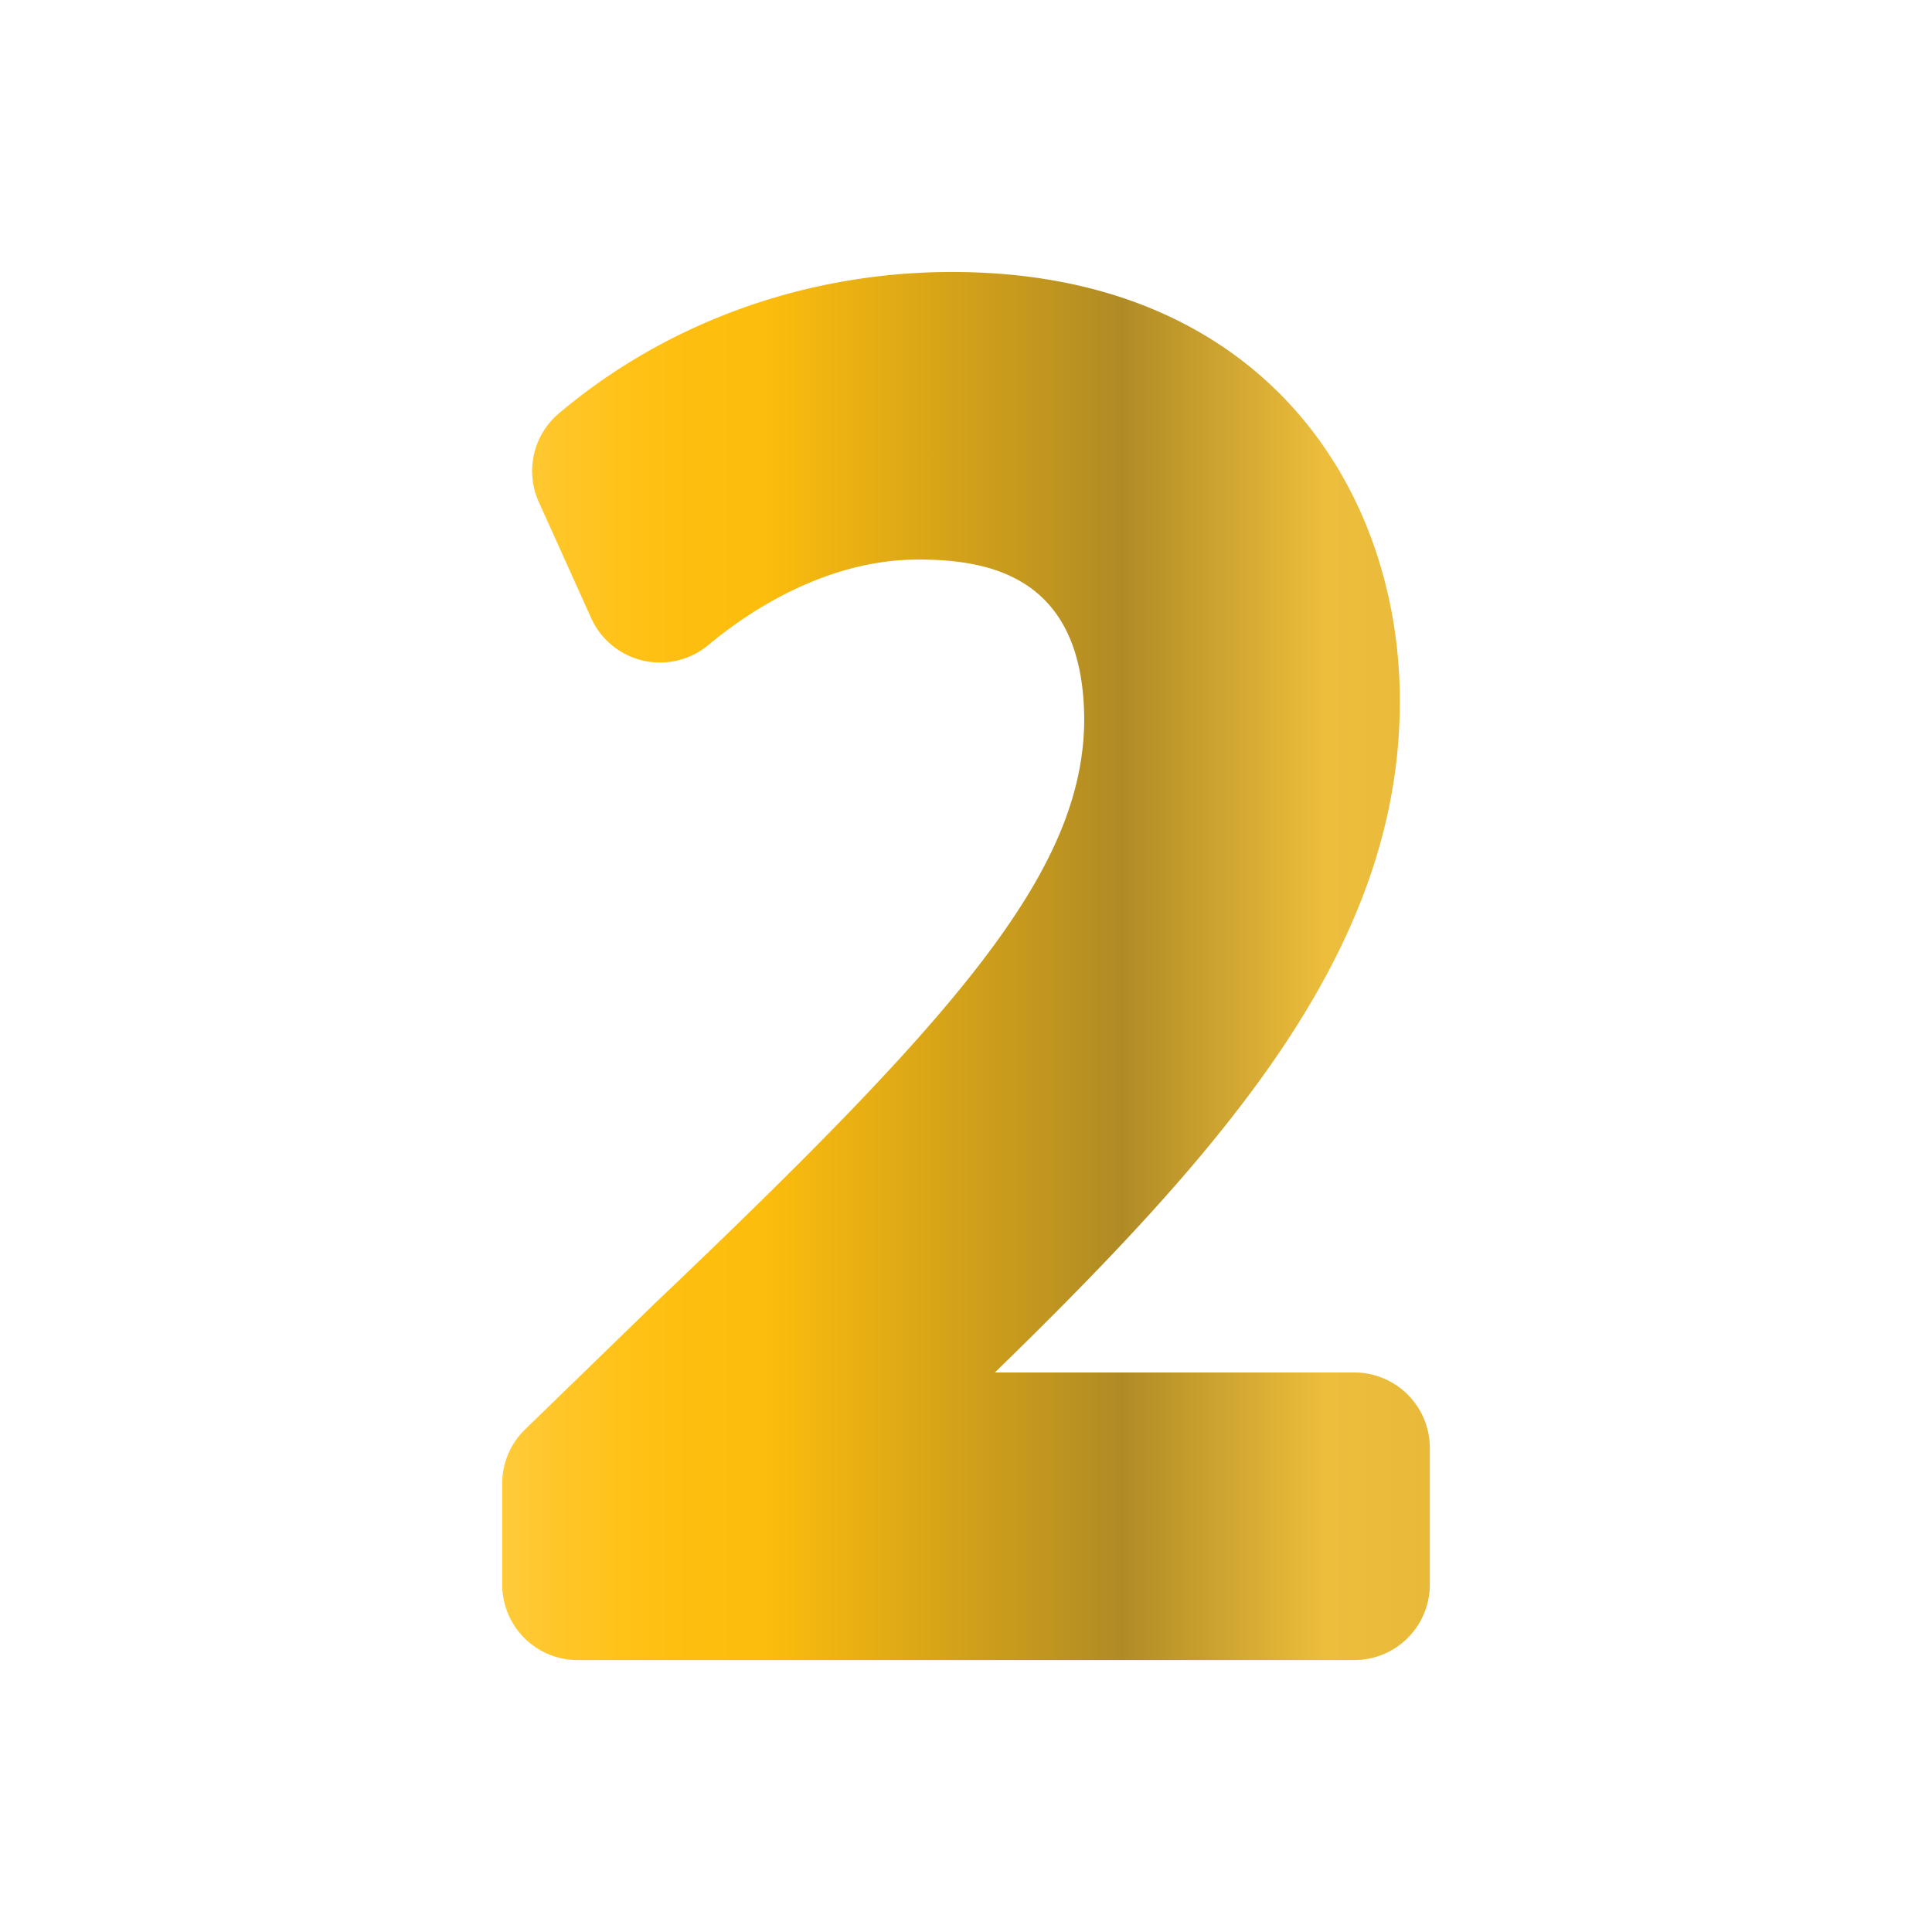 <svg xmlns="http://www.w3.org/2000/svg" viewBox="0 0 64 64" id="Two"><linearGradient id="a" x1="16.636" x2="47.364" y1="32" y2="32" gradientUnits="userSpaceOnUse"><stop offset="0" stop-color="#ffcb3b" class="stopColorfff33b svgShape"></stop><stop offset=".059" stop-color="#ffc629" class="stopColorffe029 svgShape"></stop><stop offset=".13" stop-color="#ffc218" class="stopColorffd218 svgShape"></stop><stop offset=".203" stop-color="#febe0f" class="stopColorfec90f svgShape"></stop><stop offset=".281" stop-color="#fdbd0c" class="stopColorfdc70c svgShape"></stop><stop offset=".668" stop-color="#b08b25" class="stopColorf3903f svgShape"></stop><stop offset=".888" stop-color="#edbe3c" class="stopColored683c svgShape"></stop><stop offset="1" stop-color="#e9ba3a" class="stopColore93e3a svgShape"></stop></linearGradient><path fill="url(#a)" d="M44.864 45.465H32.958c7.687-7.49 13.414-14.039 13.414-22.238 0-7.076-4.588-14.217-14.837-14.217-4.823 0-9.447 1.664-13.021 4.684a2.498 2.498 0 0 0-.665 2.938l1.735 3.844a2.504 2.504 0 0 0 1.718 1.408 2.505 2.505 0 0 0 2.161-.516c1.269-1.059 3.86-2.832 6.956-2.832 2.36 0 5.497.557 5.497 5.35-.05 5.002-4.235 9.783-14.245 19.311l-4.277 4.154a2.498 2.498 0 0 0-.758 1.793v3.348a2.5 2.5 0 0 0 2.5 2.5h25.729a2.5 2.5 0 0 0 2.5-2.5v-4.525a2.502 2.502 0 0 0-2.501-2.502z"></path></svg>